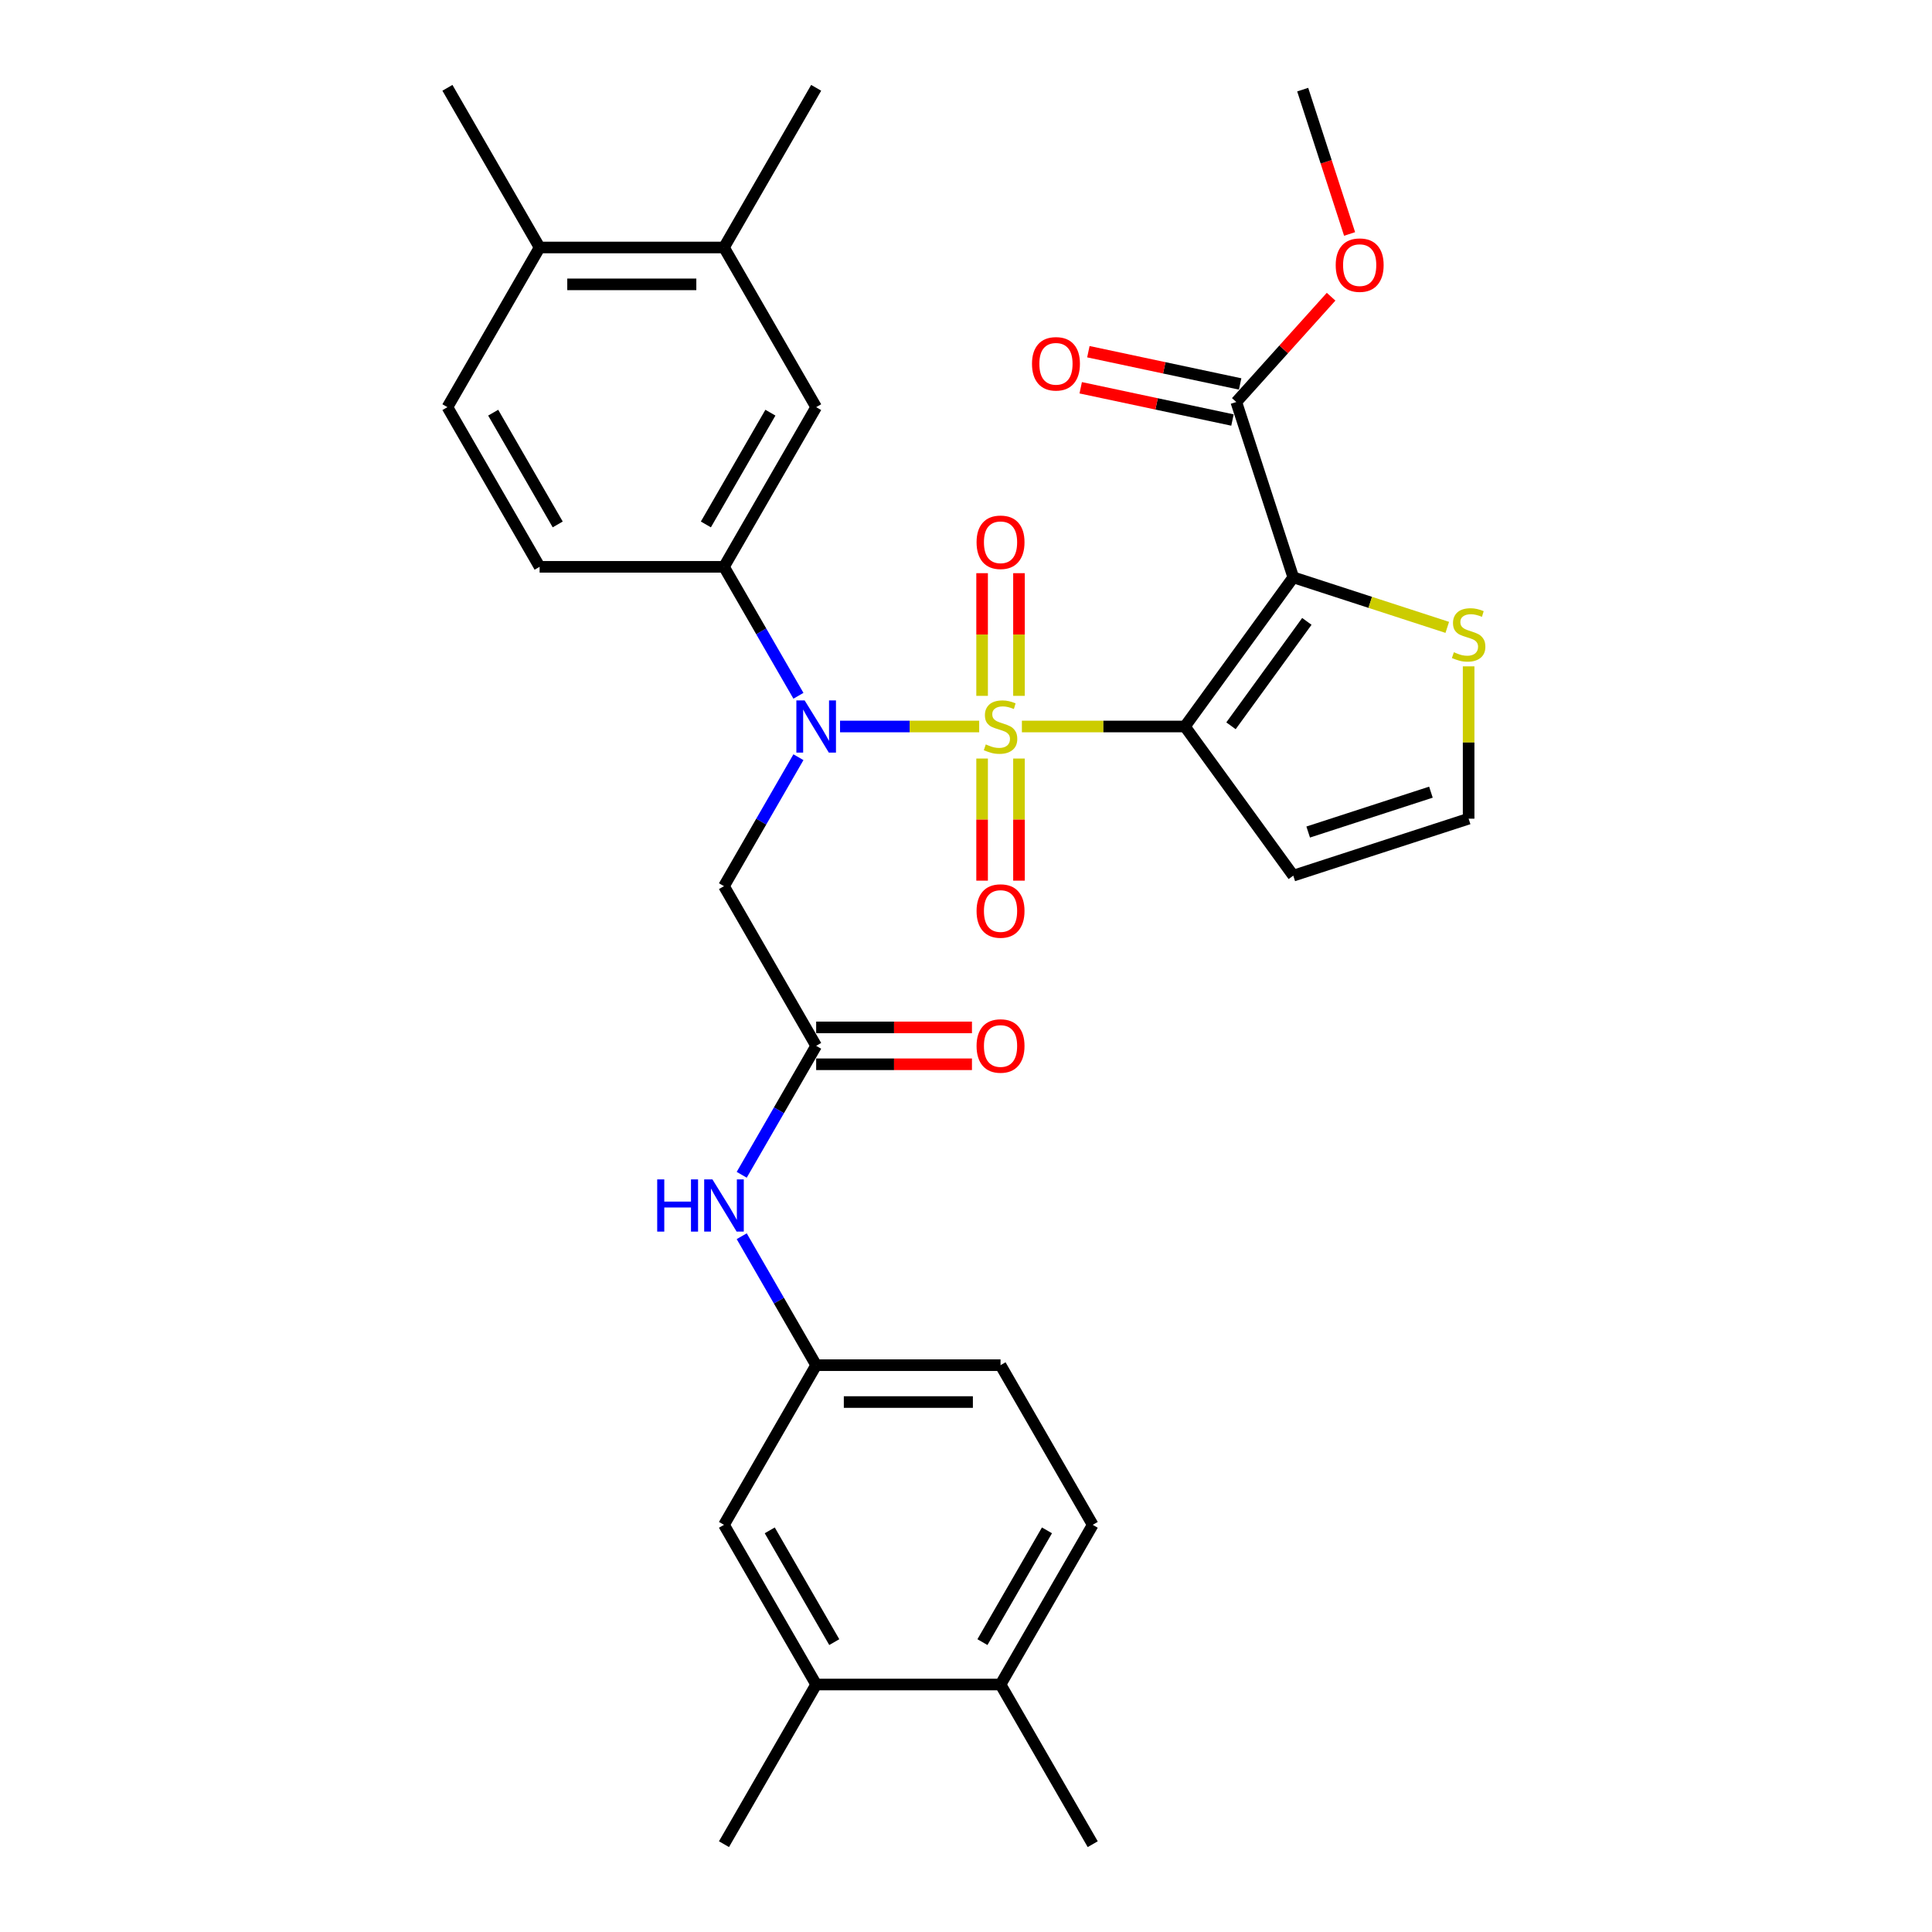 <?xml version='1.0' encoding='iso-8859-1'?>
<svg version='1.1' baseProfile='full'
              xmlns='http://www.w3.org/2000/svg'
                      xmlns:rdkit='http://www.rdkit.org/xml'
                      xmlns:xlink='http://www.w3.org/1999/xlink'
                  xml:space='preserve'
width='1000px' height='1000px' viewBox='0 0 1000 1000'>
<!-- END OF HEADER -->
<rect style='opacity:1.0;fill:#FFFFFF;stroke:none' width='1000' height='1000' x='0' y='0'> </rect>
<path class='bond-0' d='M 528.928,376.033 L 571.117,376.033' style='fill:none;fill-rule:evenodd;stroke:#CCCC00;stroke-width:6px;stroke-linecap:butt;stroke-linejoin:miter;stroke-opacity:1' />
<path class='bond-0' d='M 571.117,376.033 L 613.307,376.033' style='fill:none;fill-rule:evenodd;stroke:#000000;stroke-width:6px;stroke-linecap:butt;stroke-linejoin:miter;stroke-opacity:1' />
<path class='bond-2' d='M 506.826,376.033 L 470.816,376.033' style='fill:none;fill-rule:evenodd;stroke:#CCCC00;stroke-width:6px;stroke-linecap:butt;stroke-linejoin:miter;stroke-opacity:1' />
<path class='bond-2' d='M 470.816,376.033 L 434.806,376.033' style='fill:none;fill-rule:evenodd;stroke:#0000FF;stroke-width:6px;stroke-linecap:butt;stroke-linejoin:miter;stroke-opacity:1' />
<path class='bond-9' d='M 527.42,360.173 L 527.42,328.425' style='fill:none;fill-rule:evenodd;stroke:#CCCC00;stroke-width:6px;stroke-linecap:butt;stroke-linejoin:miter;stroke-opacity:1' />
<path class='bond-9' d='M 527.42,328.425 L 527.42,296.678' style='fill:none;fill-rule:evenodd;stroke:#FF0000;stroke-width:6px;stroke-linecap:butt;stroke-linejoin:miter;stroke-opacity:1' />
<path class='bond-9' d='M 508.334,360.173 L 508.334,328.425' style='fill:none;fill-rule:evenodd;stroke:#CCCC00;stroke-width:6px;stroke-linecap:butt;stroke-linejoin:miter;stroke-opacity:1' />
<path class='bond-9' d='M 508.334,328.425 L 508.334,296.678' style='fill:none;fill-rule:evenodd;stroke:#FF0000;stroke-width:6px;stroke-linecap:butt;stroke-linejoin:miter;stroke-opacity:1' />
<path class='bond-10' d='M 508.334,392.619 L 508.334,424.222' style='fill:none;fill-rule:evenodd;stroke:#CCCC00;stroke-width:6px;stroke-linecap:butt;stroke-linejoin:miter;stroke-opacity:1' />
<path class='bond-10' d='M 508.334,424.222 L 508.334,455.826' style='fill:none;fill-rule:evenodd;stroke:#FF0000;stroke-width:6px;stroke-linecap:butt;stroke-linejoin:miter;stroke-opacity:1' />
<path class='bond-10' d='M 527.42,392.619 L 527.42,424.222' style='fill:none;fill-rule:evenodd;stroke:#CCCC00;stroke-width:6px;stroke-linecap:butt;stroke-linejoin:miter;stroke-opacity:1' />
<path class='bond-10' d='M 527.42,424.222 L 527.42,455.826' style='fill:none;fill-rule:evenodd;stroke:#FF0000;stroke-width:6px;stroke-linecap:butt;stroke-linejoin:miter;stroke-opacity:1' />
<path class='bond-1' d='M 613.307,376.033 L 669.399,298.829' style='fill:none;fill-rule:evenodd;stroke:#000000;stroke-width:6px;stroke-linecap:butt;stroke-linejoin:miter;stroke-opacity:1' />
<path class='bond-1' d='M 637.161,375.671 L 676.426,321.628' style='fill:none;fill-rule:evenodd;stroke:#000000;stroke-width:6px;stroke-linecap:butt;stroke-linejoin:miter;stroke-opacity:1' />
<path class='bond-6' d='M 613.307,376.033 L 669.399,453.237' style='fill:none;fill-rule:evenodd;stroke:#000000;stroke-width:6px;stroke-linecap:butt;stroke-linejoin:miter;stroke-opacity:1' />
<path class='bond-4' d='M 669.399,298.829 L 639.909,208.07' style='fill:none;fill-rule:evenodd;stroke:#000000;stroke-width:6px;stroke-linecap:butt;stroke-linejoin:miter;stroke-opacity:1' />
<path class='bond-7' d='M 669.399,298.829 L 709.253,311.778' style='fill:none;fill-rule:evenodd;stroke:#000000;stroke-width:6px;stroke-linecap:butt;stroke-linejoin:miter;stroke-opacity:1' />
<path class='bond-7' d='M 709.253,311.778 L 749.107,324.728' style='fill:none;fill-rule:evenodd;stroke:#CCCC00;stroke-width:6px;stroke-linecap:butt;stroke-linejoin:miter;stroke-opacity:1' />
<path class='bond-3' d='M 413.268,391.932 L 394,425.305' style='fill:none;fill-rule:evenodd;stroke:#0000FF;stroke-width:6px;stroke-linecap:butt;stroke-linejoin:miter;stroke-opacity:1' />
<path class='bond-3' d='M 394,425.305 L 374.732,458.678' style='fill:none;fill-rule:evenodd;stroke:#000000;stroke-width:6px;stroke-linecap:butt;stroke-linejoin:miter;stroke-opacity:1' />
<path class='bond-5' d='M 413.268,360.134 L 394,326.761' style='fill:none;fill-rule:evenodd;stroke:#0000FF;stroke-width:6px;stroke-linecap:butt;stroke-linejoin:miter;stroke-opacity:1' />
<path class='bond-5' d='M 394,326.761 L 374.732,293.388' style='fill:none;fill-rule:evenodd;stroke:#000000;stroke-width:6px;stroke-linecap:butt;stroke-linejoin:miter;stroke-opacity:1' />
<path class='bond-8' d='M 374.732,458.678 L 422.447,541.322' style='fill:none;fill-rule:evenodd;stroke:#000000;stroke-width:6px;stroke-linecap:butt;stroke-linejoin:miter;stroke-opacity:1' />
<path class='bond-20' d='M 641.894,198.735 L 602.617,190.387' style='fill:none;fill-rule:evenodd;stroke:#000000;stroke-width:6px;stroke-linecap:butt;stroke-linejoin:miter;stroke-opacity:1' />
<path class='bond-20' d='M 602.617,190.387 L 563.341,182.038' style='fill:none;fill-rule:evenodd;stroke:#FF0000;stroke-width:6px;stroke-linecap:butt;stroke-linejoin:miter;stroke-opacity:1' />
<path class='bond-20' d='M 637.925,217.404 L 598.649,209.056' style='fill:none;fill-rule:evenodd;stroke:#000000;stroke-width:6px;stroke-linecap:butt;stroke-linejoin:miter;stroke-opacity:1' />
<path class='bond-20' d='M 598.649,209.056 L 559.373,200.707' style='fill:none;fill-rule:evenodd;stroke:#FF0000;stroke-width:6px;stroke-linecap:butt;stroke-linejoin:miter;stroke-opacity:1' />
<path class='bond-25' d='M 639.909,208.07 L 664.441,180.824' style='fill:none;fill-rule:evenodd;stroke:#000000;stroke-width:6px;stroke-linecap:butt;stroke-linejoin:miter;stroke-opacity:1' />
<path class='bond-25' d='M 664.441,180.824 L 688.973,153.579' style='fill:none;fill-rule:evenodd;stroke:#FF0000;stroke-width:6px;stroke-linecap:butt;stroke-linejoin:miter;stroke-opacity:1' />
<path class='bond-11' d='M 374.732,293.388 L 422.447,210.744' style='fill:none;fill-rule:evenodd;stroke:#000000;stroke-width:6px;stroke-linecap:butt;stroke-linejoin:miter;stroke-opacity:1' />
<path class='bond-11' d='M 365.36,271.449 L 398.761,213.598' style='fill:none;fill-rule:evenodd;stroke:#000000;stroke-width:6px;stroke-linecap:butt;stroke-linejoin:miter;stroke-opacity:1' />
<path class='bond-19' d='M 374.732,293.388 L 279.302,293.388' style='fill:none;fill-rule:evenodd;stroke:#000000;stroke-width:6px;stroke-linecap:butt;stroke-linejoin:miter;stroke-opacity:1' />
<path class='bond-12' d='M 669.399,453.237 L 760.158,423.748' style='fill:none;fill-rule:evenodd;stroke:#000000;stroke-width:6px;stroke-linecap:butt;stroke-linejoin:miter;stroke-opacity:1' />
<path class='bond-12' d='M 677.115,430.662 L 740.646,410.02' style='fill:none;fill-rule:evenodd;stroke:#000000;stroke-width:6px;stroke-linecap:butt;stroke-linejoin:miter;stroke-opacity:1' />
<path class='bond-32' d='M 760.158,344.904 L 760.158,384.326' style='fill:none;fill-rule:evenodd;stroke:#CCCC00;stroke-width:6px;stroke-linecap:butt;stroke-linejoin:miter;stroke-opacity:1' />
<path class='bond-32' d='M 760.158,384.326 L 760.158,423.748' style='fill:none;fill-rule:evenodd;stroke:#000000;stroke-width:6px;stroke-linecap:butt;stroke-linejoin:miter;stroke-opacity:1' />
<path class='bond-13' d='M 422.447,541.322 L 403.179,574.695' style='fill:none;fill-rule:evenodd;stroke:#000000;stroke-width:6px;stroke-linecap:butt;stroke-linejoin:miter;stroke-opacity:1' />
<path class='bond-13' d='M 403.179,574.695 L 383.911,608.068' style='fill:none;fill-rule:evenodd;stroke:#0000FF;stroke-width:6px;stroke-linecap:butt;stroke-linejoin:miter;stroke-opacity:1' />
<path class='bond-22' d='M 422.447,550.865 L 462.766,550.865' style='fill:none;fill-rule:evenodd;stroke:#000000;stroke-width:6px;stroke-linecap:butt;stroke-linejoin:miter;stroke-opacity:1' />
<path class='bond-22' d='M 462.766,550.865 L 503.085,550.865' style='fill:none;fill-rule:evenodd;stroke:#FF0000;stroke-width:6px;stroke-linecap:butt;stroke-linejoin:miter;stroke-opacity:1' />
<path class='bond-22' d='M 422.447,531.779 L 462.766,531.779' style='fill:none;fill-rule:evenodd;stroke:#000000;stroke-width:6px;stroke-linecap:butt;stroke-linejoin:miter;stroke-opacity:1' />
<path class='bond-22' d='M 462.766,531.779 L 503.085,531.779' style='fill:none;fill-rule:evenodd;stroke:#FF0000;stroke-width:6px;stroke-linecap:butt;stroke-linejoin:miter;stroke-opacity:1' />
<path class='bond-14' d='M 422.447,210.744 L 374.732,128.099' style='fill:none;fill-rule:evenodd;stroke:#000000;stroke-width:6px;stroke-linecap:butt;stroke-linejoin:miter;stroke-opacity:1' />
<path class='bond-16' d='M 383.911,639.866 L 403.179,673.239' style='fill:none;fill-rule:evenodd;stroke:#0000FF;stroke-width:6px;stroke-linecap:butt;stroke-linejoin:miter;stroke-opacity:1' />
<path class='bond-16' d='M 403.179,673.239 L 422.447,706.612' style='fill:none;fill-rule:evenodd;stroke:#000000;stroke-width:6px;stroke-linecap:butt;stroke-linejoin:miter;stroke-opacity:1' />
<path class='bond-27' d='M 374.732,128.099 L 422.447,45.455' style='fill:none;fill-rule:evenodd;stroke:#000000;stroke-width:6px;stroke-linecap:butt;stroke-linejoin:miter;stroke-opacity:1' />
<path class='bond-33' d='M 374.732,128.099 L 279.302,128.099' style='fill:none;fill-rule:evenodd;stroke:#000000;stroke-width:6px;stroke-linecap:butt;stroke-linejoin:miter;stroke-opacity:1' />
<path class='bond-33' d='M 360.418,147.185 L 293.617,147.185' style='fill:none;fill-rule:evenodd;stroke:#000000;stroke-width:6px;stroke-linecap:butt;stroke-linejoin:miter;stroke-opacity:1' />
<path class='bond-15' d='M 422.447,871.901 L 374.732,789.256' style='fill:none;fill-rule:evenodd;stroke:#000000;stroke-width:6px;stroke-linecap:butt;stroke-linejoin:miter;stroke-opacity:1' />
<path class='bond-15' d='M 431.819,849.961 L 398.418,792.11' style='fill:none;fill-rule:evenodd;stroke:#000000;stroke-width:6px;stroke-linecap:butt;stroke-linejoin:miter;stroke-opacity:1' />
<path class='bond-28' d='M 422.447,871.901 L 374.732,954.545' style='fill:none;fill-rule:evenodd;stroke:#000000;stroke-width:6px;stroke-linecap:butt;stroke-linejoin:miter;stroke-opacity:1' />
<path class='bond-34' d='M 422.447,871.901 L 517.877,871.901' style='fill:none;fill-rule:evenodd;stroke:#000000;stroke-width:6px;stroke-linecap:butt;stroke-linejoin:miter;stroke-opacity:1' />
<path class='bond-17' d='M 422.447,706.612 L 374.732,789.256' style='fill:none;fill-rule:evenodd;stroke:#000000;stroke-width:6px;stroke-linecap:butt;stroke-linejoin:miter;stroke-opacity:1' />
<path class='bond-26' d='M 422.447,706.612 L 517.877,706.612' style='fill:none;fill-rule:evenodd;stroke:#000000;stroke-width:6px;stroke-linecap:butt;stroke-linejoin:miter;stroke-opacity:1' />
<path class='bond-26' d='M 436.762,725.698 L 503.562,725.698' style='fill:none;fill-rule:evenodd;stroke:#000000;stroke-width:6px;stroke-linecap:butt;stroke-linejoin:miter;stroke-opacity:1' />
<path class='bond-18' d='M 279.302,128.099 L 231.587,210.744' style='fill:none;fill-rule:evenodd;stroke:#000000;stroke-width:6px;stroke-linecap:butt;stroke-linejoin:miter;stroke-opacity:1' />
<path class='bond-29' d='M 279.302,128.099 L 231.587,45.455' style='fill:none;fill-rule:evenodd;stroke:#000000;stroke-width:6px;stroke-linecap:butt;stroke-linejoin:miter;stroke-opacity:1' />
<path class='bond-23' d='M 279.302,293.388 L 231.587,210.744' style='fill:none;fill-rule:evenodd;stroke:#000000;stroke-width:6px;stroke-linecap:butt;stroke-linejoin:miter;stroke-opacity:1' />
<path class='bond-23' d='M 288.674,271.449 L 255.274,213.598' style='fill:none;fill-rule:evenodd;stroke:#000000;stroke-width:6px;stroke-linecap:butt;stroke-linejoin:miter;stroke-opacity:1' />
<path class='bond-21' d='M 517.877,871.901 L 565.592,789.256' style='fill:none;fill-rule:evenodd;stroke:#000000;stroke-width:6px;stroke-linecap:butt;stroke-linejoin:miter;stroke-opacity:1' />
<path class='bond-21' d='M 508.505,849.961 L 541.906,792.11' style='fill:none;fill-rule:evenodd;stroke:#000000;stroke-width:6px;stroke-linecap:butt;stroke-linejoin:miter;stroke-opacity:1' />
<path class='bond-30' d='M 517.877,871.901 L 565.592,954.545' style='fill:none;fill-rule:evenodd;stroke:#000000;stroke-width:6px;stroke-linecap:butt;stroke-linejoin:miter;stroke-opacity:1' />
<path class='bond-24' d='M 565.592,789.256 L 517.877,706.612' style='fill:none;fill-rule:evenodd;stroke:#000000;stroke-width:6px;stroke-linecap:butt;stroke-linejoin:miter;stroke-opacity:1' />
<path class='bond-31' d='M 698.549,121.1 L 686.412,83.746' style='fill:none;fill-rule:evenodd;stroke:#FF0000;stroke-width:6px;stroke-linecap:butt;stroke-linejoin:miter;stroke-opacity:1' />
<path class='bond-31' d='M 686.412,83.746 L 674.275,46.392' style='fill:none;fill-rule:evenodd;stroke:#000000;stroke-width:6px;stroke-linecap:butt;stroke-linejoin:miter;stroke-opacity:1' />
<path  class='atom-0' d='M 510.242 385.309
Q 510.548 385.423, 511.808 385.958
Q 513.067 386.492, 514.441 386.836
Q 515.854 387.141, 517.228 387.141
Q 519.785 387.141, 521.274 385.92
Q 522.763 384.66, 522.763 382.484
Q 522.763 380.995, 521.999 380.079
Q 521.274 379.163, 520.129 378.667
Q 518.984 378.171, 517.075 377.598
Q 514.67 376.873, 513.22 376.186
Q 511.808 375.499, 510.777 374.048
Q 509.784 372.598, 509.784 370.155
Q 509.784 366.757, 512.075 364.658
Q 514.403 362.558, 518.984 362.558
Q 522.114 362.558, 525.664 364.047
L 524.786 366.986
Q 521.541 365.65, 519.098 365.65
Q 516.464 365.65, 515.014 366.757
Q 513.563 367.826, 513.602 369.697
Q 513.602 371.147, 514.327 372.025
Q 515.09 372.903, 516.159 373.399
Q 517.266 373.895, 519.098 374.468
Q 521.541 375.231, 522.992 375.995
Q 524.442 376.758, 525.473 378.323
Q 526.542 379.85, 526.542 382.484
Q 526.542 386.225, 524.023 388.248
Q 521.541 390.233, 517.381 390.233
Q 514.976 390.233, 513.144 389.699
Q 511.349 389.202, 509.212 388.324
L 510.242 385.309
' fill='#CCCC00'/>
<path  class='atom-3' d='M 416.473 362.52
L 425.329 376.835
Q 426.207 378.247, 427.619 380.805
Q 429.032 383.362, 429.108 383.515
L 429.108 362.52
L 432.696 362.52
L 432.696 389.546
L 428.994 389.546
L 419.489 373.895
Q 418.382 372.063, 417.198 369.964
Q 416.053 367.864, 415.71 367.215
L 415.71 389.546
L 412.198 389.546
L 412.198 362.52
L 416.473 362.52
' fill='#0000FF'/>
<path  class='atom-8' d='M 752.524 337.594
Q 752.829 337.708, 754.089 338.243
Q 755.348 338.777, 756.723 339.121
Q 758.135 339.426, 759.509 339.426
Q 762.067 339.426, 763.555 338.205
Q 765.044 336.945, 765.044 334.769
Q 765.044 333.281, 764.281 332.364
Q 763.555 331.448, 762.41 330.952
Q 761.265 330.456, 759.356 329.883
Q 756.952 329.158, 755.501 328.471
Q 754.089 327.784, 753.058 326.333
Q 752.066 324.883, 752.066 322.44
Q 752.066 319.042, 754.356 316.943
Q 756.684 314.843, 761.265 314.843
Q 764.395 314.843, 767.945 316.332
L 767.067 319.271
Q 763.823 317.935, 761.38 317.935
Q 758.746 317.935, 757.295 319.042
Q 755.845 320.111, 755.883 321.982
Q 755.883 323.432, 756.608 324.31
Q 757.371 325.188, 758.44 325.684
Q 759.547 326.181, 761.38 326.753
Q 763.823 327.517, 765.273 328.28
Q 766.724 329.043, 767.754 330.608
Q 768.823 332.135, 768.823 334.769
Q 768.823 338.51, 766.304 340.533
Q 763.823 342.518, 759.662 342.518
Q 757.257 342.518, 755.425 341.984
Q 753.631 341.487, 751.493 340.61
L 752.524 337.594
' fill='#CCCC00'/>
<path  class='atom-10' d='M 505.471 280.68
Q 505.471 274.19, 508.677 270.564
Q 511.884 266.938, 517.877 266.938
Q 523.87 266.938, 527.076 270.564
Q 530.283 274.19, 530.283 280.68
Q 530.283 287.245, 527.038 290.986
Q 523.793 294.689, 517.877 294.689
Q 511.922 294.689, 508.677 290.986
Q 505.471 287.283, 505.471 280.68
M 517.877 291.635
Q 521.999 291.635, 524.213 288.887
Q 526.466 286.1, 526.466 280.68
Q 526.466 275.374, 524.213 272.702
Q 521.999 269.991, 517.877 269.991
Q 513.754 269.991, 511.502 272.664
Q 509.288 275.336, 509.288 280.68
Q 509.288 286.138, 511.502 288.887
Q 513.754 291.635, 517.877 291.635
' fill='#FF0000'/>
<path  class='atom-11' d='M 505.471 471.539
Q 505.471 465.05, 508.677 461.424
Q 511.884 457.797, 517.877 457.797
Q 523.87 457.797, 527.076 461.424
Q 530.283 465.05, 530.283 471.539
Q 530.283 478.105, 527.038 481.846
Q 523.793 485.548, 517.877 485.548
Q 511.922 485.548, 508.677 481.846
Q 505.471 478.143, 505.471 471.539
M 517.877 482.495
Q 521.999 482.495, 524.213 479.746
Q 526.466 476.96, 526.466 471.539
Q 526.466 466.233, 524.213 463.561
Q 521.999 460.851, 517.877 460.851
Q 513.754 460.851, 511.502 463.523
Q 509.288 466.195, 509.288 471.539
Q 509.288 476.998, 511.502 479.746
Q 513.754 482.495, 517.877 482.495
' fill='#FF0000'/>
<path  class='atom-14' d='M 340.167 610.454
L 343.832 610.454
L 343.832 621.944
L 357.65 621.944
L 357.65 610.454
L 361.315 610.454
L 361.315 637.48
L 357.65 637.48
L 357.65 624.998
L 343.832 624.998
L 343.832 637.48
L 340.167 637.48
L 340.167 610.454
' fill='#0000FF'/>
<path  class='atom-14' d='M 368.758 610.454
L 377.614 624.769
Q 378.492 626.181, 379.904 628.738
Q 381.317 631.296, 381.393 631.449
L 381.393 610.454
L 384.981 610.454
L 384.981 637.48
L 381.279 637.48
L 371.774 621.829
Q 370.667 619.997, 369.484 617.898
Q 368.338 615.798, 367.995 615.149
L 367.995 637.48
L 364.483 637.48
L 364.483 610.454
L 368.758 610.454
' fill='#0000FF'/>
<path  class='atom-21' d='M 534.159 188.305
Q 534.159 181.816, 537.366 178.189
Q 540.572 174.563, 546.565 174.563
Q 552.558 174.563, 555.764 178.189
Q 558.971 181.816, 558.971 188.305
Q 558.971 194.871, 555.726 198.611
Q 552.482 202.314, 546.565 202.314
Q 540.61 202.314, 537.366 198.611
Q 534.159 194.909, 534.159 188.305
M 546.565 199.26
Q 550.688 199.26, 552.902 196.512
Q 555.154 193.725, 555.154 188.305
Q 555.154 182.999, 552.902 180.327
Q 550.688 177.617, 546.565 177.617
Q 542.442 177.617, 540.19 180.289
Q 537.976 182.961, 537.976 188.305
Q 537.976 193.764, 540.19 196.512
Q 542.442 199.26, 546.565 199.26
' fill='#FF0000'/>
<path  class='atom-23' d='M 505.471 541.399
Q 505.471 534.909, 508.677 531.283
Q 511.884 527.657, 517.877 527.657
Q 523.87 527.657, 527.076 531.283
Q 530.283 534.909, 530.283 541.399
Q 530.283 547.964, 527.038 551.705
Q 523.793 555.408, 517.877 555.408
Q 511.922 555.408, 508.677 551.705
Q 505.471 548.002, 505.471 541.399
M 517.877 552.354
Q 521.999 552.354, 524.213 549.606
Q 526.466 546.819, 526.466 541.399
Q 526.466 536.093, 524.213 533.421
Q 521.999 530.711, 517.877 530.711
Q 513.754 530.711, 511.502 533.383
Q 509.288 536.055, 509.288 541.399
Q 509.288 546.857, 511.502 549.606
Q 513.754 552.354, 517.877 552.354
' fill='#FF0000'/>
<path  class='atom-26' d='M 691.359 137.228
Q 691.359 130.739, 694.565 127.112
Q 697.771 123.486, 703.764 123.486
Q 709.757 123.486, 712.964 127.112
Q 716.17 130.739, 716.17 137.228
Q 716.17 143.793, 712.926 147.534
Q 709.681 151.237, 703.764 151.237
Q 697.81 151.237, 694.565 147.534
Q 691.359 143.832, 691.359 137.228
M 703.764 148.183
Q 707.887 148.183, 710.101 145.435
Q 712.353 142.648, 712.353 137.228
Q 712.353 131.922, 710.101 129.25
Q 707.887 126.54, 703.764 126.54
Q 699.642 126.54, 697.39 129.212
Q 695.176 131.884, 695.176 137.228
Q 695.176 142.686, 697.39 145.435
Q 699.642 148.183, 703.764 148.183
' fill='#FF0000'/>
</svg>
